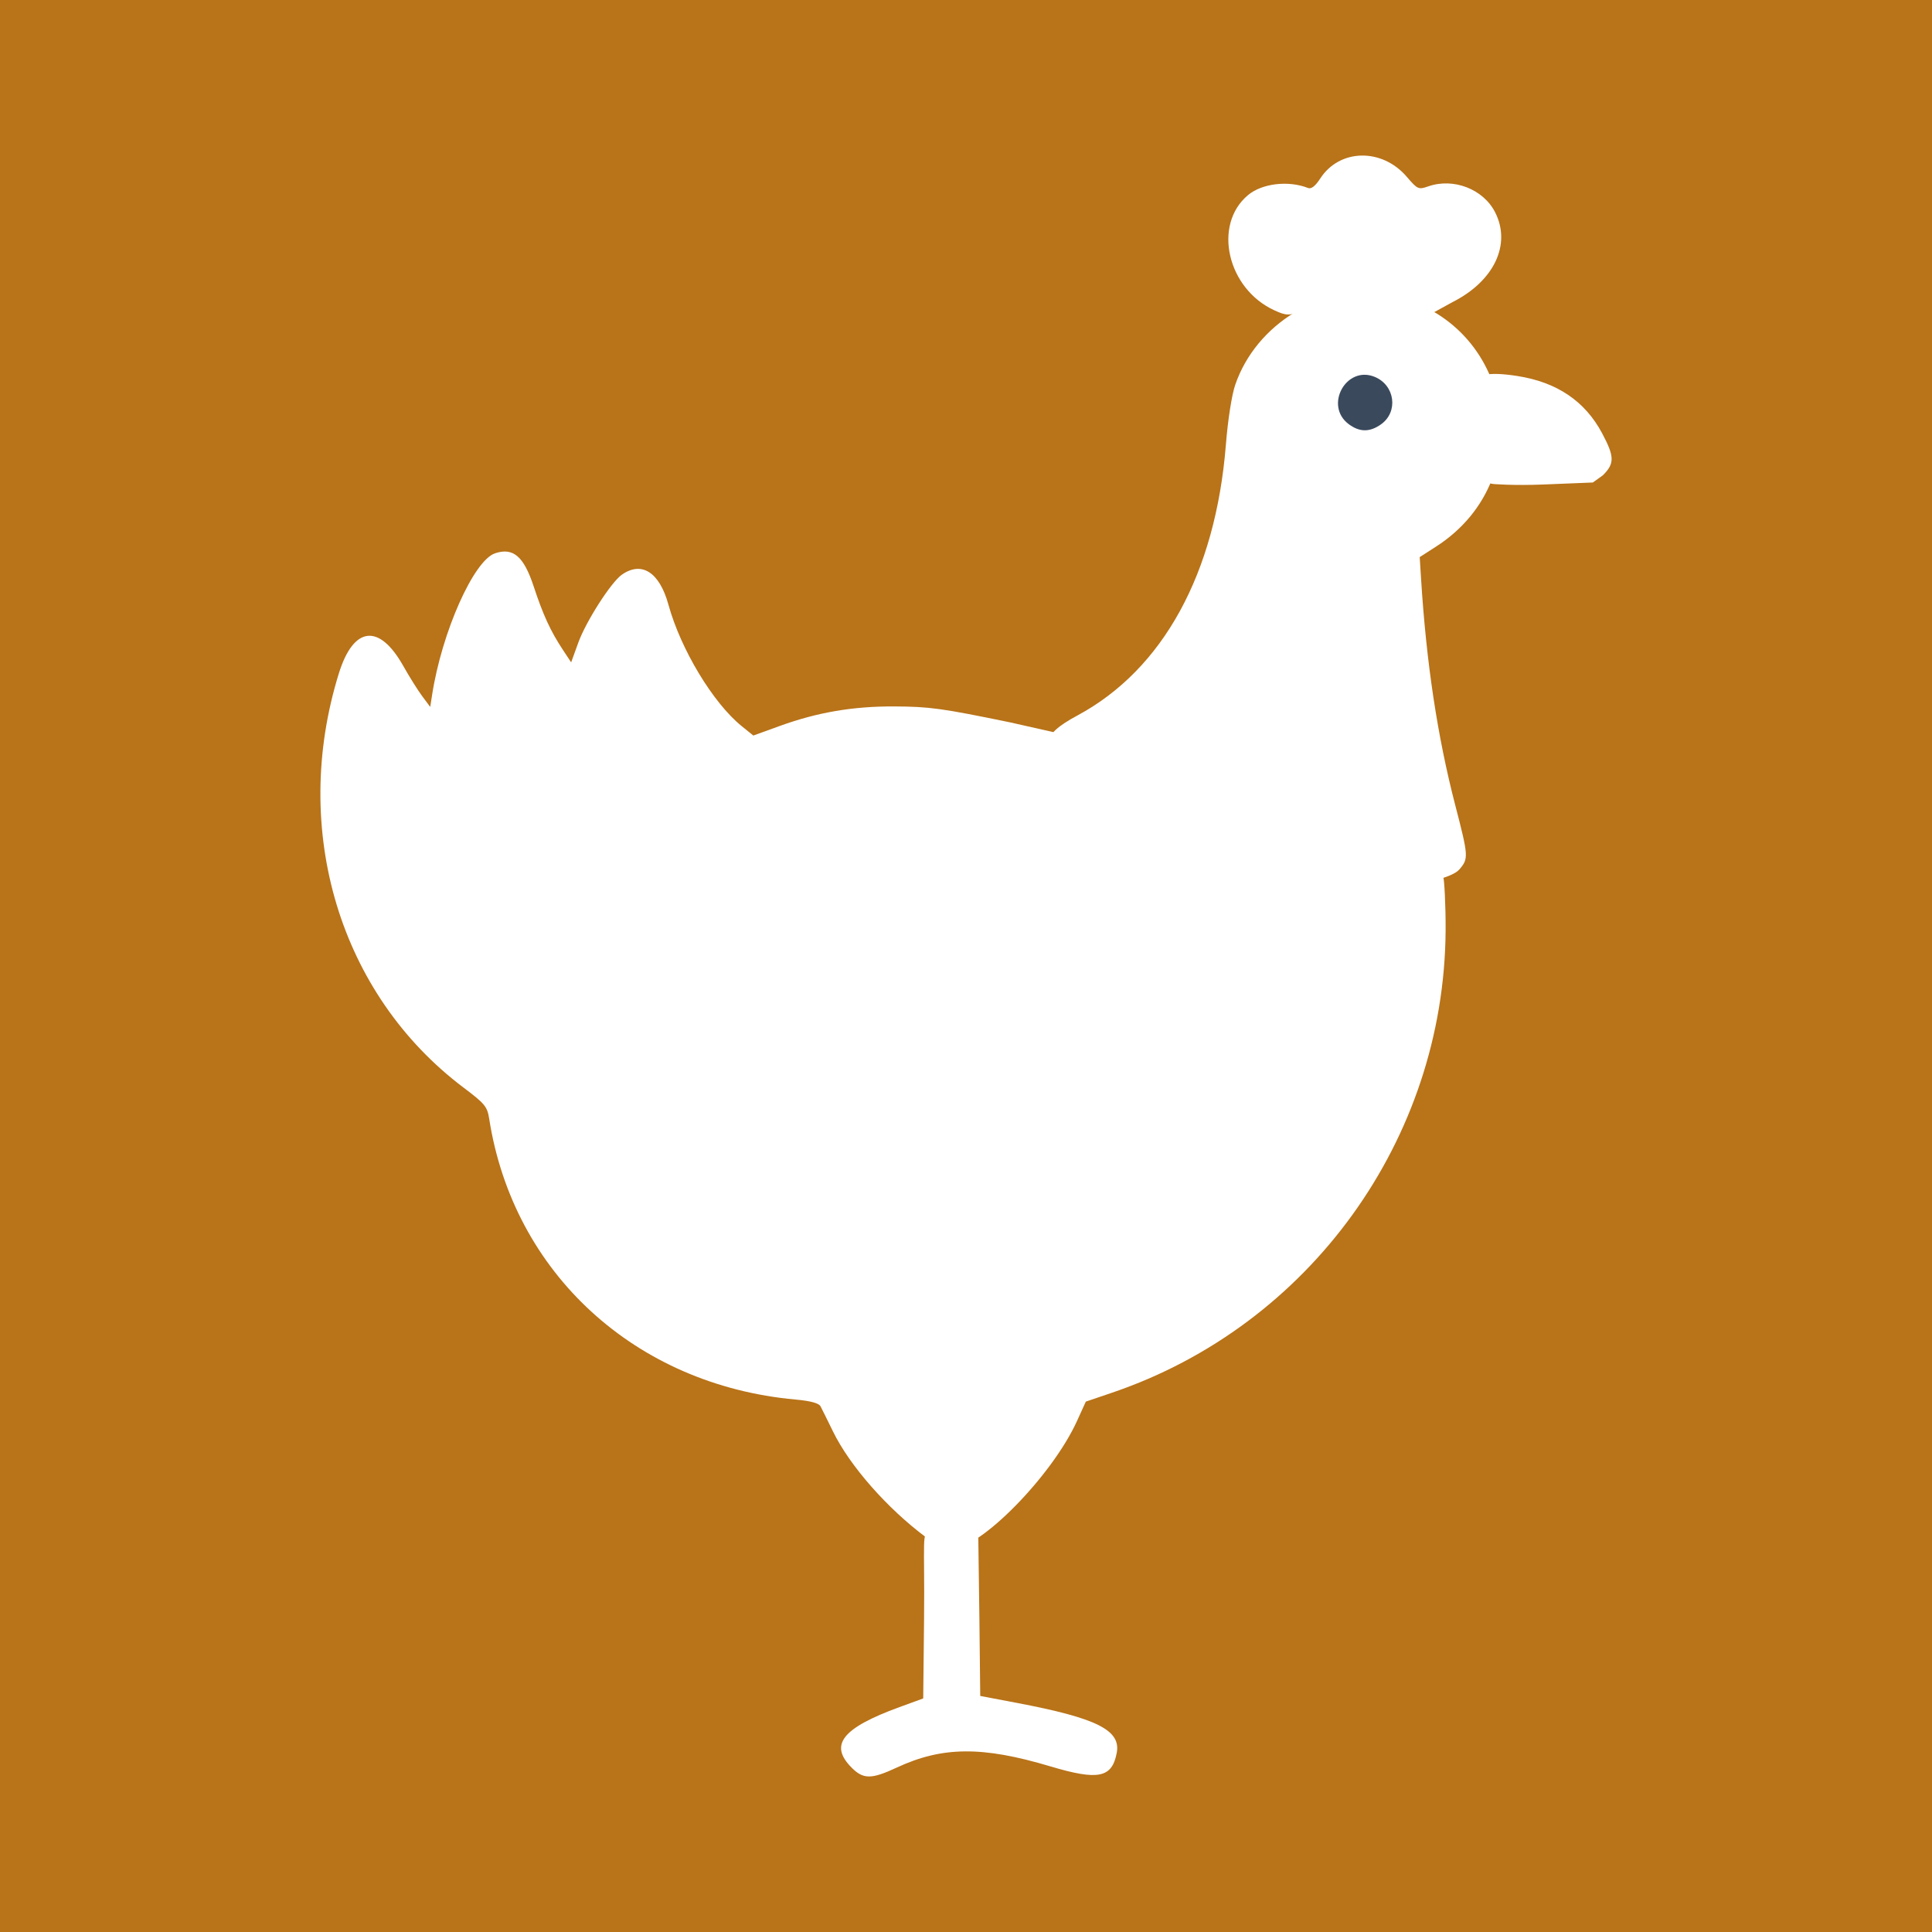<?xml version="1.0" encoding="UTF-8" standalone="no"?>
<!-- Created with Inkscape (http://www.inkscape.org/) -->

<svg
   viewBox="0 0 107.579 107.579"
   version="1.1"
   id="svg84982"
   xml:space="preserve"
   inkscape:version="1.2.1 (9c6d41e410, 2022-07-14)"
   sodipodi:docname="logo.svg"
   xmlns:inkscape="http://www.inkscape.org/namespaces/inkscape"
   xmlns:sodipodi="http://sodipodi.sourceforge.net/DTD/sodipodi-0.dtd"
   xmlns="http://www.w3.org/2000/svg"
   xmlns:svg="http://www.w3.org/2000/svg"
   xmlns:rdf="http://www.w3.org/1999/02/22-rdf-syntax-ns#"
   xmlns:cc="http://creativecommons.org/ns#"
   xmlns:dc="http://purl.org/dc/elements/1.1/"><sodipodi:namedview
     id="namedview84984"
     pagecolor="#ffffff"
     bordercolor="#000000"
     borderopacity="0.25"
     inkscape:showpageshadow="2"
     inkscape:pageopacity="0.0"
     inkscape:pagecheckerboard="0"
     inkscape:deskcolor="#d1d1d1"
     inkscape:document-units="mm"
     showgrid="false"
     inkscape:zoom="20.70196"
     inkscape:cx="23.186211"
     inkscape:cy="56.274866"
     inkscape:window-width="3840"
     inkscape:window-height="2032"
     inkscape:window-x="-11"
     inkscape:window-y="-11"
     inkscape:window-maximized="1"
     inkscape:current-layer="layer1"
     fit-margin-top="0"
     fit-margin-left="0"
     fit-margin-right="0"
     fit-margin-bottom="0" /><defs
     id="defs84979" /><g
     inkscape:label="Layer 1"
     inkscape:groupmode="layer"
     id="layer1"
     transform="translate(-23.135,-11.423)"><rect
       style="opacity:1;fill:#b97318;fill-opacity:1;stroke:none;stroke-width:0.265;stroke-opacity:1"
       id="rect4586"
       width="107.579"
       height="107.579"
       x="23.135"
       y="11.423" /><g
       id="g4582"><path
         style="fill:#ffffff;fill-opacity:1;stroke-width:0.176"
         d="m 74.7,97.027 c -2.163,-1.61 -4.251,-3.986 -5.183,-5.899 -0.303,-0.622 -0.615,-1.251 -0.692,-1.396 -0.095,-0.178 -0.551,-0.302 -1.398,-0.379 -8.913,-0.808 -15.711,-7.039 -17.052,-15.631 -0.106,-0.68 -0.242,-0.845 -1.422,-1.733 -6.901,-5.194 -9.658,-14.347 -6.95,-23.069 0.817,-2.632 2.245,-2.799 3.584,-0.42 0.342,0.607 0.82,1.37 1.063,1.695 l 0.441,0.592 0.106,-0.68 c 0.545,-3.504 2.32,-7.487 3.511,-7.878 1.008,-0.33 1.592,0.173 2.145,1.851 0.526,1.595 0.943,2.499 1.637,3.547 l 0.448,0.677 0.398,-1.098 c 0.429,-1.184 1.825,-3.363 2.424,-3.782 1.106,-0.775 2.098,-0.138 2.594,1.666 0.684,2.489 2.484,5.475 4.079,6.765 l 0.649,0.525 1.491,-0.54 c 2.088,-0.755 4.065,-1.092 6.358,-1.081 1.966,0.009 2.657,0.105 6.475,0.893 l 2.405,0.543 -0.293,0.691 c -0.07,0.164 1.788,1.5 3.852,3.235 4.587,3.853 10.636,4.831 16.887,4.193 0.594,-0.061 1.198,-0.065 1.247,-0.015 0.049,0.05 0.136,1.525 0.126,2.948 -0.079,11.613 -7.562,21.982 -18.563,25.722 l -1.471,0.5 -0.493,1.083 c -1.391,3.053 -5.382,7.12 -6.988,7.12 -0.357,0 -0.853,-0.225 -1.413,-0.643 z"
         id="path87910"
         sodipodi:nodetypes="csscssssscsssscsssscssscsssscscsscc"
         inkscape:connector-curvature="0" /><path
         style="fill:#ffffff;fill-opacity:1;stroke-width:0.176"
         d="m 70.56,109.854 c -1.273,-1.273 -0.537,-2.206 2.659,-3.374 l 1.323,-0.483 0.047,-4.428 c 0.045,-4.263 -0.159,-5.087 0.342,-4.593 0.396,0.39 0.68,0.053 1.389,0.05 l 1.289,-0.005 0.061,4.502 0.047,4.335 2.028,0.385 c 4.474,0.849 5.815,1.522 5.572,2.792 -0.266,1.387 -1.032,1.541 -3.697,0.744 -3.781,-1.131 -6.014,-1.114 -8.554,0.069 -1.409,0.656 -1.857,0.657 -2.507,0.007 z M 106.206,38.359 c -0.146,0.015 -1.881,-0.759 -1.737,-1.235 0.341,-1.124 1.818,-2.858 1.11,-3.858 -0.78,-1.102 0.544,-1.139 2.034,-0.908 2.213,0.343 3.775,1.396 4.732,3.19 0.693,1.301 0.701,1.684 0.045,2.339 l -0.561,0.403 -2.791,0.113 c -1.558,0.063 -2.835,-0.02 -2.834,-0.044 z"
         id="path87906"
         sodipodi:nodetypes="csccsscccssssccsssssscsss"
         inkscape:connector-curvature="0" /><path
         style="fill:#ffffff;fill-opacity:1;stroke-width:0.176"
         d="m 94.478,60.973 c -4.775,-0.752 -8.797,-2.767 -11.629,-5.826 -1.907,-2.059 -1.857,-2.735 0.284,-3.887 4.76,-2.561 7.69,-7.906 8.262,-15.071 0.111,-1.388 0.328,-2.779 0.522,-3.342 1.164,-3.384 4.797,-5.604 8.259,-5.047 7.086,1.141 8.961,10.178 2.918,14.062 l -0.906,0.582 0.075,1.198 c 0.291,4.672 0.913,8.798 1.904,12.616 0.741,2.857 0.748,2.974 0.228,3.58 -0.79,0.918 -6.87,1.613 -9.915,1.134 z"
         id="path87904"
         sodipodi:nodetypes="sssscsscsssss"
         inkscape:connector-curvature="0" /><path
         style="fill:#ffffff;fill-opacity:1;stroke-width:0.176"
         d="m 94.093,28.701 c -2.621,-1.202 -3.437,-4.756 -1.471,-6.41 0.781,-0.657 2.255,-0.833 3.353,-0.399 0.175,0.069 0.403,-0.109 0.672,-0.525 1.079,-1.669 3.438,-1.716 4.824,-0.097 0.597,0.697 0.649,0.72 1.192,0.531 1.408,-0.491 3.065,0.15 3.723,1.44 0.913,1.79 -0.053,3.832 -2.368,5.003 l -1.045,0.573 -1.055,-0.379 c -2.153,-0.773 -3.958,-0.413 -6.06,0.263 -0.974,0.313 -1.093,0.308 -1.765,-2.73e-4 z"
         id="path87902"
         sodipodi:nodetypes="sssssssscsss"
         inkscape:connector-curvature="0" /><path
         style="fill:#3a495c;stroke-width:0.176"
         d="m 98.236,35.041 c -1.384,-1.033 -0.14,-3.29 1.451,-2.631 1.127,0.467 1.322,1.947 0.348,2.64 -0.627,0.446 -1.193,0.443 -1.799,-0.009 z"
         id="path87900-3"
         inkscape:connector-curvature="0" /></g></g></svg>

